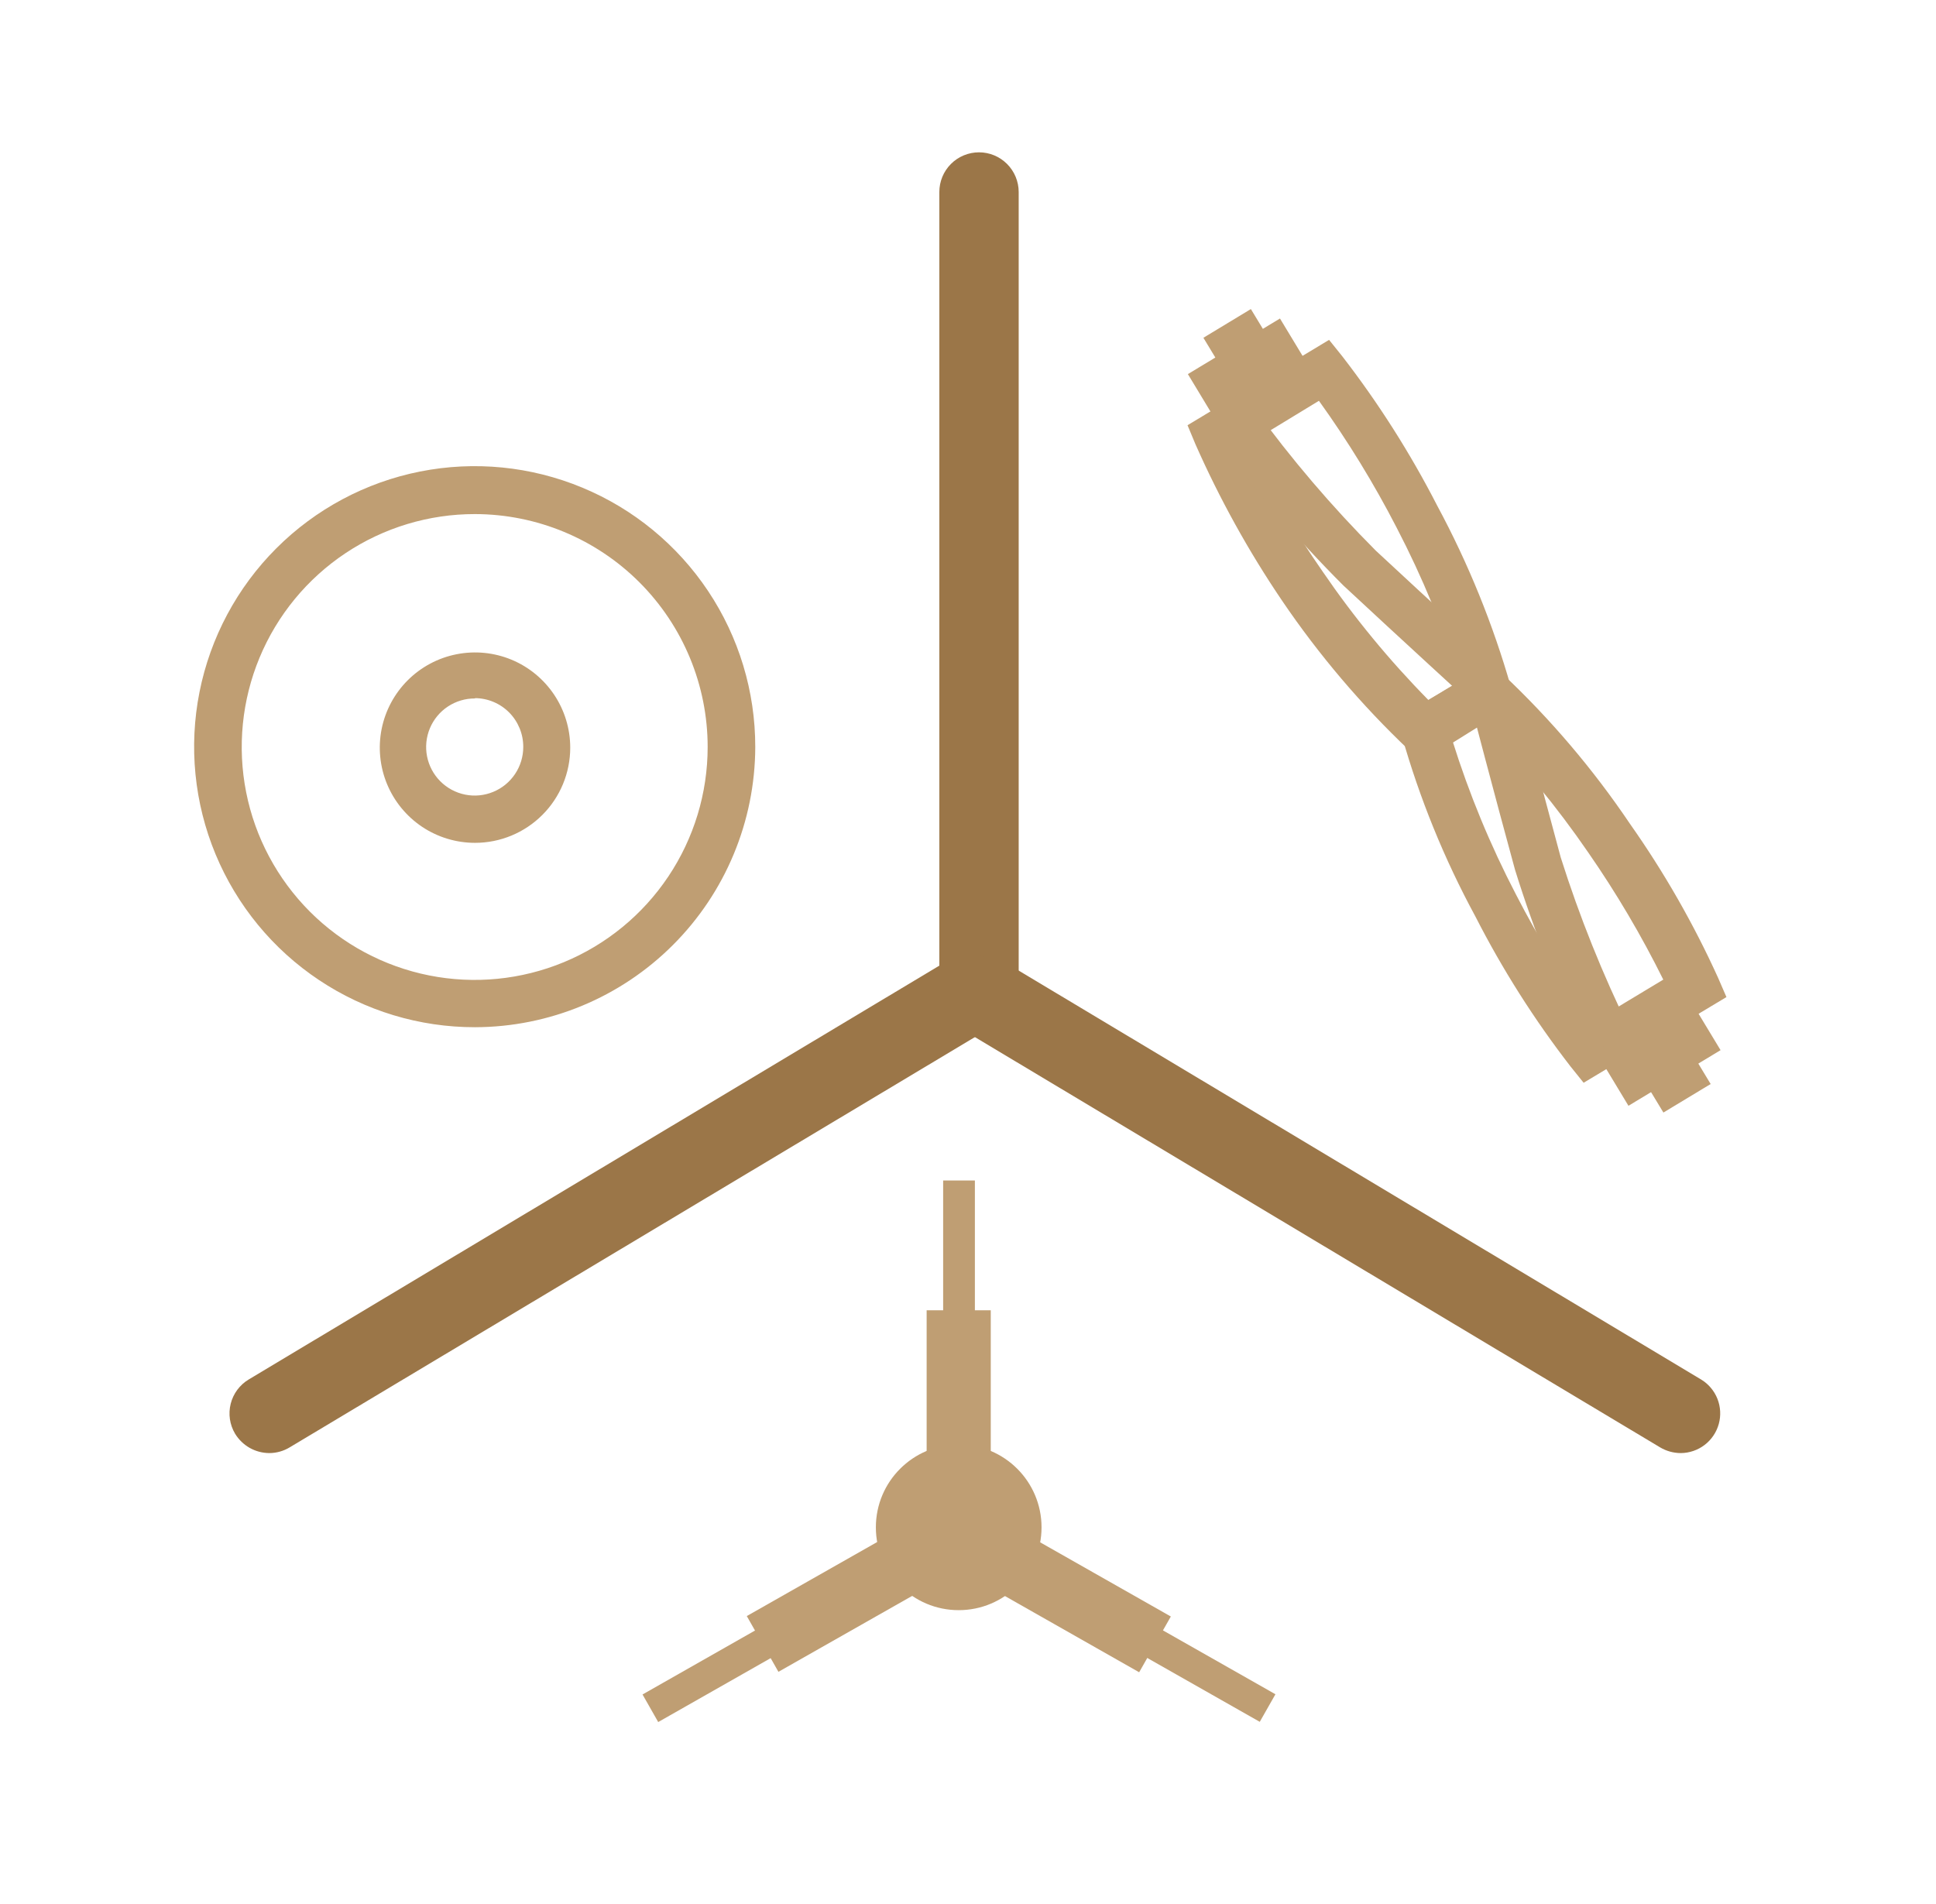 <svg width="61" height="60" viewBox="0 0 61 60" fill="none" xmlns="http://www.w3.org/2000/svg">
<path d="M30.847 32.22C30.52 32.22 30.207 32.093 29.973 31.865C29.739 31.637 29.604 31.326 29.597 31V6.05C29.597 5.719 29.728 5.401 29.963 5.166C30.197 4.932 30.515 4.8 30.847 4.8C31.178 4.8 31.496 4.932 31.73 5.166C31.965 5.401 32.097 5.719 32.097 6.05V31C32.089 31.326 31.954 31.637 31.72 31.865C31.486 32.093 31.173 32.22 30.847 32.22Z" fill="#9B7648"/>
<path d="M52.957 45.79C52.728 45.789 52.503 45.727 52.307 45.61L30.247 32.4C30.105 32.315 29.982 32.204 29.884 32.071C29.786 31.939 29.715 31.789 29.675 31.629C29.636 31.469 29.628 31.303 29.652 31.14C29.676 30.978 29.732 30.821 29.817 30.68C29.901 30.539 30.013 30.416 30.145 30.318C30.278 30.22 30.428 30.149 30.588 30.109C30.747 30.069 30.913 30.061 31.076 30.085C31.239 30.109 31.395 30.165 31.537 30.25L53.597 43.47C53.83 43.611 54.011 43.824 54.112 44.077C54.213 44.33 54.228 44.61 54.156 44.872C54.083 45.135 53.927 45.367 53.71 45.533C53.494 45.698 53.229 45.789 52.957 45.79Z" fill="#9B7648"/>
<path d="M8.487 45.79C8.27 45.789 8.056 45.733 7.867 45.626C7.678 45.519 7.52 45.365 7.407 45.18C7.238 44.896 7.188 44.557 7.269 44.236C7.349 43.916 7.554 43.64 7.837 43.47L29.897 30.25C30.182 30.079 30.523 30.028 30.846 30.109C31.168 30.189 31.446 30.395 31.617 30.68C31.788 30.965 31.839 31.306 31.758 31.629C31.677 31.952 31.472 32.229 31.187 32.4L9.127 45.61C8.934 45.727 8.712 45.789 8.487 45.79Z" fill="#9B7648"/>
<path d="M14.967 26.56C14.373 26.56 13.793 26.384 13.3 26.055C12.807 25.725 12.422 25.256 12.195 24.708C11.968 24.16 11.909 23.557 12.024 22.975C12.14 22.393 12.426 21.858 12.845 21.439C13.265 21.019 13.8 20.733 14.381 20.618C14.963 20.502 15.566 20.561 16.115 20.788C16.663 21.015 17.131 21.4 17.461 21.893C17.791 22.387 17.967 22.967 17.967 23.56C17.967 24.356 17.651 25.119 17.088 25.681C16.525 26.244 15.762 26.56 14.967 26.56ZM14.967 22.01C14.664 22.008 14.367 22.096 14.114 22.263C13.861 22.43 13.663 22.668 13.546 22.948C13.429 23.227 13.397 23.535 13.455 23.832C13.513 24.13 13.658 24.403 13.871 24.618C14.085 24.833 14.357 24.98 14.655 25.04C14.952 25.1 15.26 25.07 15.54 24.954C15.82 24.839 16.059 24.643 16.228 24.391C16.397 24.139 16.487 23.843 16.487 23.54C16.488 23.339 16.45 23.14 16.374 22.954C16.298 22.768 16.187 22.598 16.046 22.455C15.905 22.312 15.737 22.198 15.551 22.12C15.366 22.042 15.168 22.001 14.967 22V22.01Z" fill="#BF9E73"/>
<path d="M14.967 32.37C13.217 32.372 11.507 31.855 10.052 30.884C8.596 29.914 7.462 28.533 6.791 26.918C6.121 25.302 5.945 23.523 6.286 21.808C6.627 20.092 7.469 18.516 8.706 17.279C9.943 16.042 11.519 15.2 13.234 14.859C14.95 14.518 16.728 14.694 18.344 15.365C19.96 16.035 21.34 17.17 22.311 18.625C23.282 20.08 23.799 21.791 23.797 23.54C23.791 25.88 22.859 28.123 21.204 29.778C19.55 31.433 17.307 32.365 14.967 32.37ZM14.967 16.2C13.514 16.198 12.094 16.627 10.886 17.432C9.678 18.237 8.735 19.383 8.178 20.724C7.621 22.065 7.474 23.541 7.756 24.966C8.038 26.39 8.737 27.699 9.763 28.727C10.789 29.754 12.097 30.454 13.521 30.738C14.945 31.022 16.421 30.877 17.763 30.322C19.105 29.767 20.252 28.826 21.059 27.619C21.866 26.412 22.297 24.992 22.297 23.54C22.297 21.595 21.525 19.73 20.15 18.353C18.776 16.977 16.912 16.203 14.967 16.2Z" fill="#BF9E73"/>
<path d="M30.207 50.74C31.648 50.74 32.817 49.572 32.817 48.13C32.817 46.689 31.648 45.52 30.207 45.52C28.765 45.52 27.597 46.689 27.597 48.13C27.597 49.572 28.765 50.74 30.207 50.74Z" fill="#BF9E73"/>
<path d="M30.717 37.2H29.717V46.85H30.717V37.2Z" fill="#BF9E73"/>
<path d="M31.217 41.29H29.197V47.22H31.217V41.29Z" fill="#BF9E73"/>
<path d="M31.795 48.625L31.301 49.494L39.693 54.259L40.187 53.39L31.795 48.625Z" fill="#BF9E73"/>
<path d="M35.893 52.697L36.891 50.94L31.734 48.012L30.737 49.769L35.893 52.697Z" fill="#BF9E73"/>
<path d="M28.634 48.627L20.245 53.397L20.739 54.266L29.128 49.497L28.634 48.627Z" fill="#BF9E73"/>
<path d="M29.684 49.755L28.686 47.998L23.53 50.926L24.527 52.683L29.684 49.755Z" fill="#BF9E73"/>
<path d="M40.33 10.037L37.428 11.789L38.338 13.296L41.24 11.543L40.33 10.037Z" fill="#BF9E73"/>
<path d="M39.413 9.739L37.917 10.644L38.369 11.392L39.866 10.487L39.413 9.739Z" fill="#BF9E73"/>
<path d="M44.817 24L44.397 23.64C42.898 22.219 41.556 20.639 40.397 18.93C39.341 17.372 38.428 15.722 37.667 14L37.417 13.4L41.877 10.71L42.287 11.22C43.43 12.697 44.434 14.277 45.287 15.94C46.263 17.754 47.041 19.669 47.607 21.65L47.737 22.18L44.817 24ZM39.307 14C39.992 15.39 40.781 16.727 41.667 18C42.657 19.45 43.775 20.809 45.007 22.06L46.007 21.47C45.484 19.801 44.814 18.181 44.007 16.63C43.29 15.238 42.471 13.901 41.557 12.63L39.307 14Z" fill="#BF9E73"/>
<path d="M46.427 22.23C46.427 22.23 44.067 20.07 42.327 18.45C40.847 16.972 39.49 15.377 38.267 13.68L39.547 12.9L38.907 13.29L39.527 12.87C40.682 14.46 41.96 15.958 43.347 17.35C45.087 18.97 47.437 21.12 47.437 21.12L46.427 22.23Z" fill="#BF9E73"/>
<path d="M53.162 31.355L50.261 33.108L51.31 34.846L54.212 33.093L53.162 31.355Z" fill="#BF9E73"/>
<path d="M53.45 33.415L51.961 34.315L52.411 35.059L53.9 34.16L53.45 33.415Z" fill="#BF9E73"/>
<path d="M49.897 34.12L49.487 33.61C48.342 32.13 47.337 30.546 46.487 28.88C45.506 27.071 44.728 25.159 44.167 23.18L44.037 22.64L46.947 20.89L47.357 21.25C48.861 22.667 50.202 24.246 51.357 25.96C52.435 27.489 53.365 29.116 54.137 30.82L54.397 31.42L49.897 34.12ZM45.767 23.35C46.29 25.019 46.959 26.639 47.767 28.19C48.483 29.582 49.302 30.919 50.217 32.19L52.407 30.87C51.719 29.481 50.93 28.144 50.047 26.87C49.054 25.422 47.936 24.064 46.707 22.81L45.767 23.35Z" fill="#BF9E73"/>
<path d="M50.066 33.23C49.137 31.355 48.358 29.409 47.736 27.41C47.106 25.11 46.297 22.02 46.297 22.02L47.746 21.64C47.746 21.64 48.556 24.73 49.176 27.02C49.768 28.892 50.501 30.717 51.367 32.48L50.066 33.23Z" fill="#BF9E73"/>
</svg>
